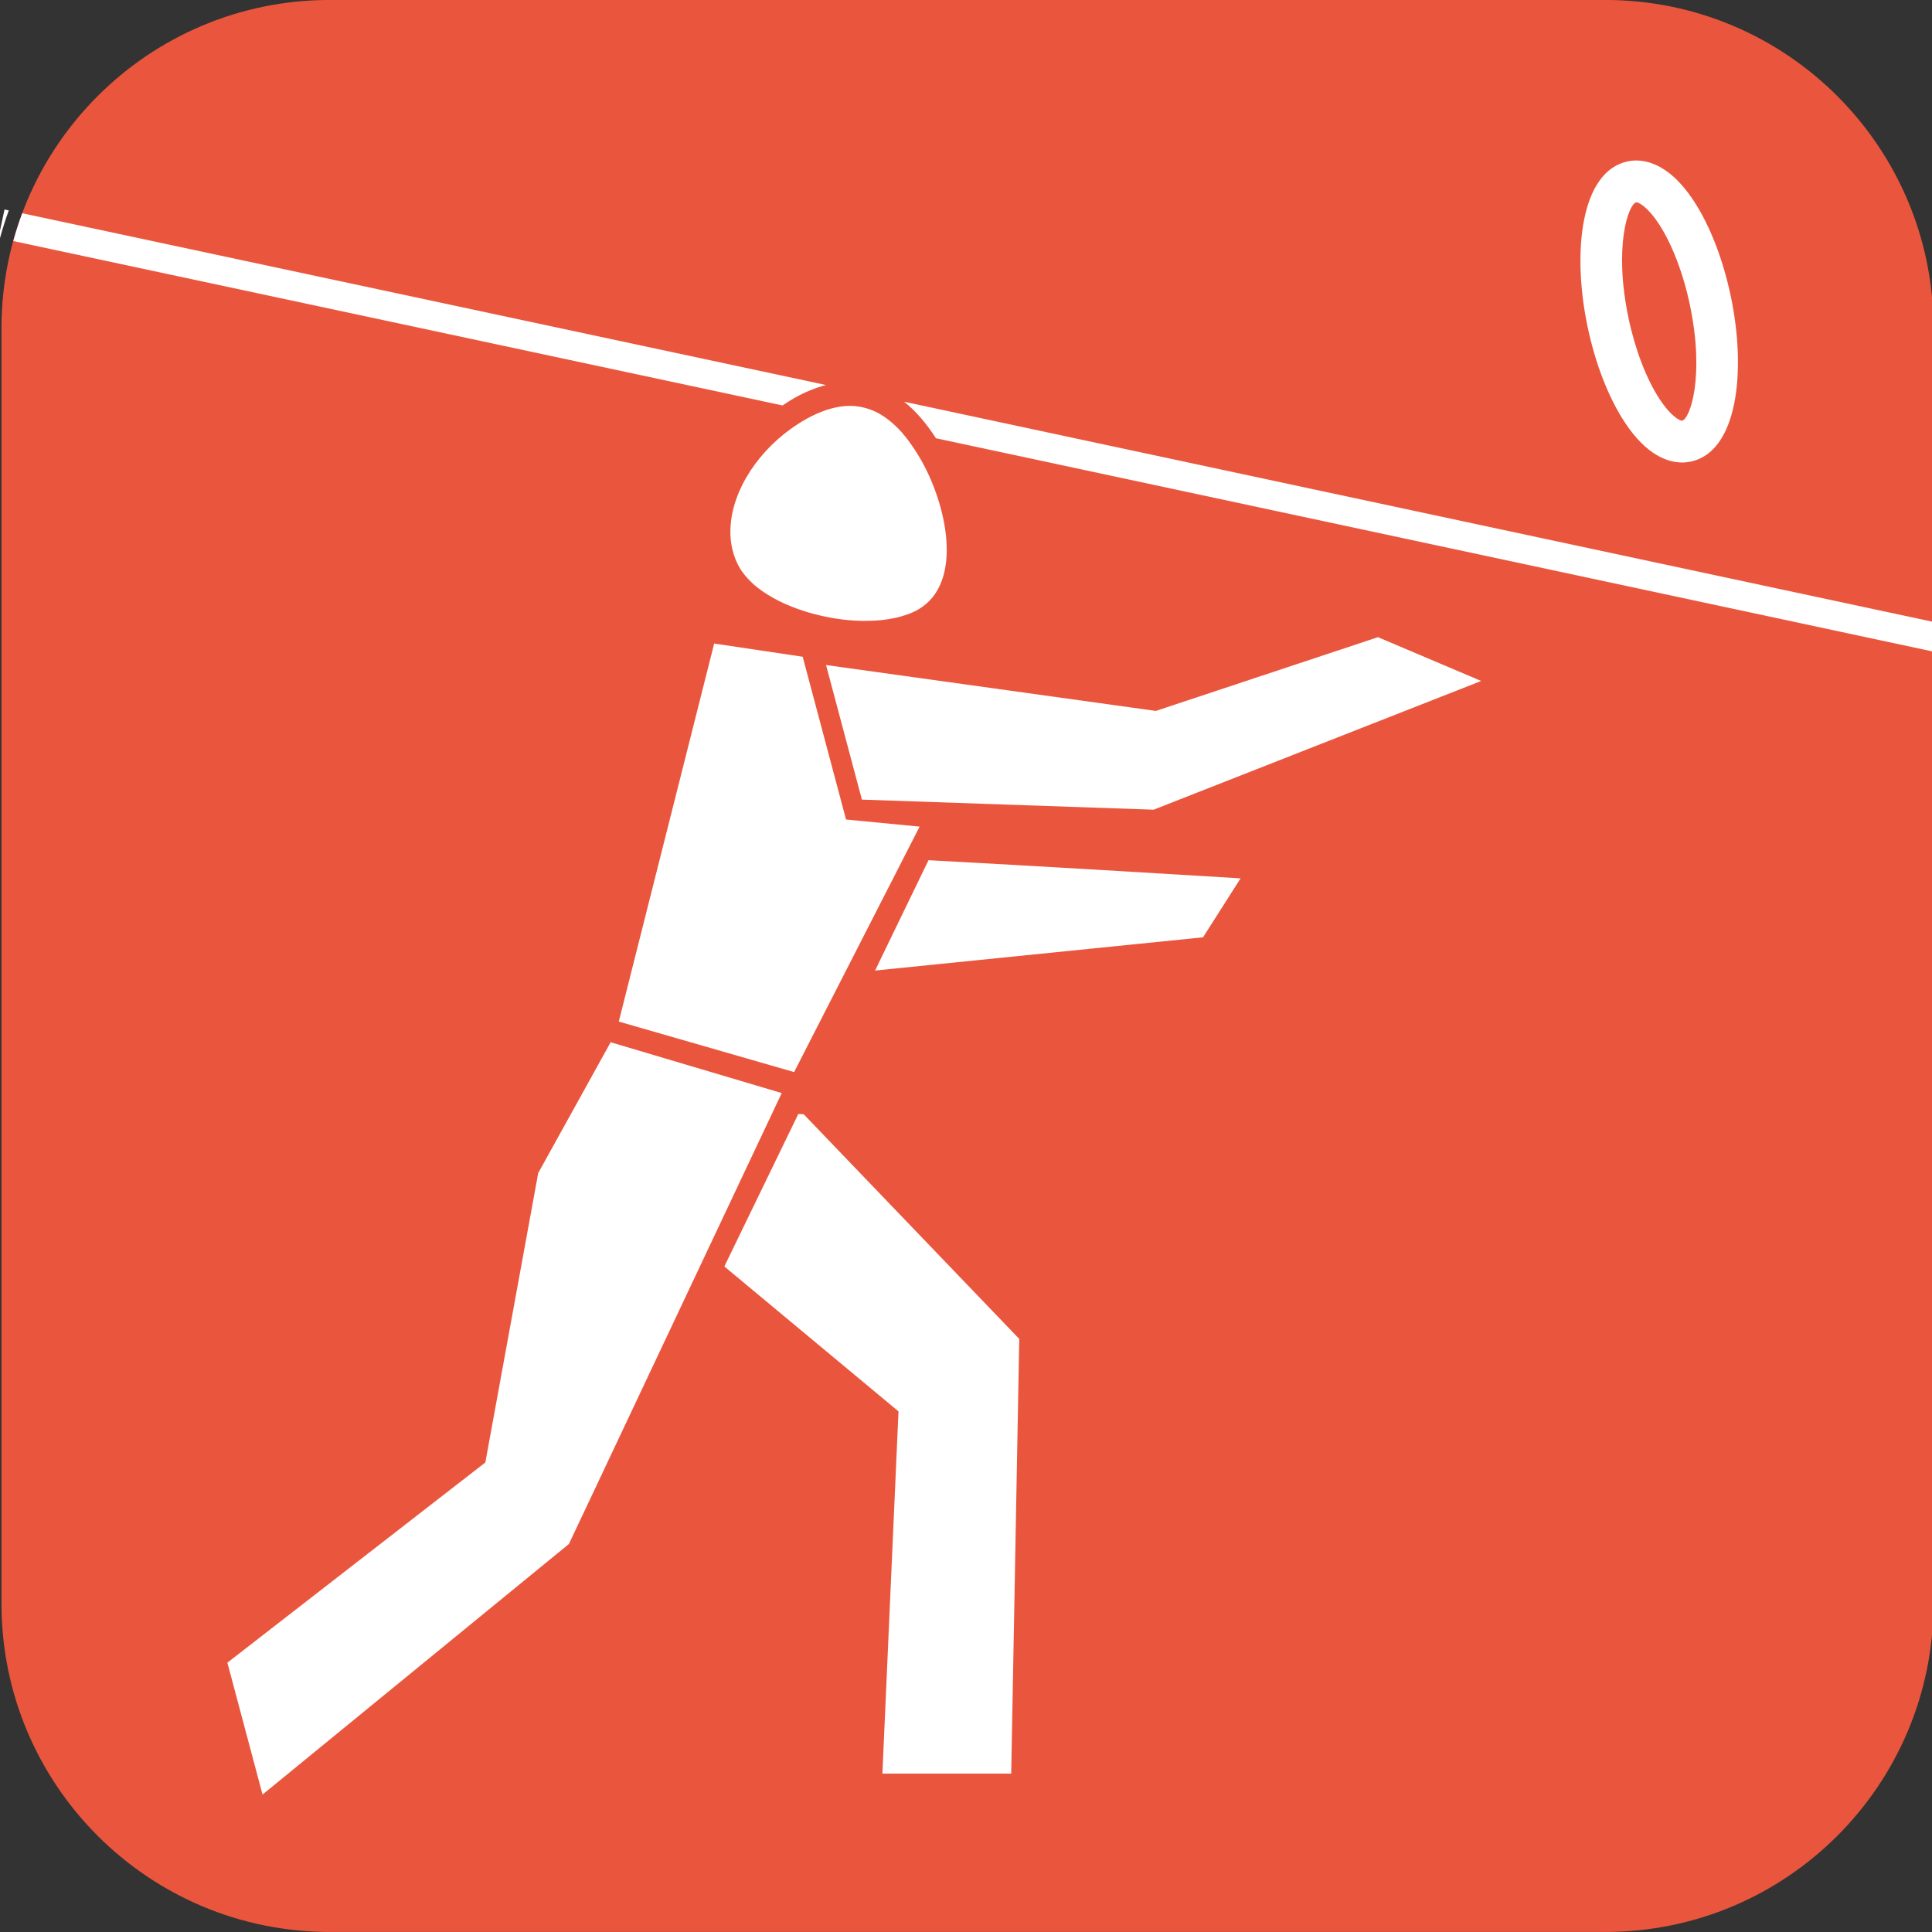 <?xml version="1.0" encoding="utf-8"?>
<!-- Generator: Adobe Illustrator 16.0.3, SVG Export Plug-In . SVG Version: 6.00 Build 0)  -->
<!DOCTYPE svg PUBLIC "-//W3C//DTD SVG 1.1//EN" "http://www.w3.org/Graphics/SVG/1.1/DTD/svg11.dtd">
<svg version="1.1" id="Ringtennis" xmlns="http://www.w3.org/2000/svg" xmlns:xlink="http://www.w3.org/1999/xlink" x="0px" y="0px"
	 width="141.732px" height="141.732px" viewBox="28.349 28.349 141.732 141.732"
	 enable-background="new 28.349 28.349 141.732 141.732" xml:space="preserve">
<rect x="28.349" y="28.349" width="141.732" height="141.732" fill="#333333" stroke="none"/>
<g>
	<g>
		<path fill="#EA563D" d="M170.19,145.99c0,13.304-10.779,24.088-24.086,24.088h-93.56c-13.303,0-24.087-10.784-24.087-24.088
			v-93.56c0-13.303,10.784-24.084,24.087-24.084h93.56c13.307,0,24.086,10.782,24.086,24.084V145.99z"/>
	</g>
	<g>
		<path fill="#FFFFFF" d="M119.357,92.786c-4.202-0.26-15.403-0.933-22.892-1.332l-3.92,8.094l24.059-2.438L119.357,92.786z"/>
		<path fill="#FFFFFF" d="M94.858,60.499c-0.042-0.052-0.082-0.107-0.124-0.158c-0.169-0.207-0.342-0.402-0.52-0.584
			c-0.036-0.037-0.074-0.069-0.11-0.105c-0.146-0.144-0.296-0.277-0.449-0.402c-0.055-0.045-0.109-0.089-0.166-0.132
			c-0.168-0.128-0.339-0.246-0.515-0.352c-0.025-0.016-0.051-0.035-0.078-0.05c-0.2-0.115-0.407-0.21-0.618-0.292
			c-0.057-0.022-0.115-0.041-0.174-0.062c-0.167-0.057-0.337-0.104-0.511-0.141c-0.061-0.013-0.12-0.028-0.181-0.038
			c-0.228-0.038-0.458-0.061-0.697-0.062c-0.044,0-0.09,0.006-0.135,0.007c-0.177,0.004-0.354,0.017-0.538,0.042
			c-0.078,0.01-0.159,0.027-0.238,0.042c-0.157,0.029-0.316,0.063-0.478,0.107c-0.088,0.023-0.175,0.049-0.263,0.077
			c-0.17,0.055-0.344,0.119-0.519,0.19c-0.055,0.021-0.11,0.042-0.166,0.067c-0.025,0.011-0.049,0.019-0.074,0.029
			c-0.257,0.114-0.519,0.242-0.789,0.394c-3.075,1.729-5.163,4.668-5.528,7.428c-0.032,0.251-0.052,0.5-0.057,0.748
			c-0.017,0.987,0.203,1.935,0.694,2.774c0.109,0.188,0.244,0.368,0.389,0.545c0.039,0.048,0.081,0.096,0.123,0.143
			c0.126,0.143,0.263,0.282,0.41,0.417c0.034,0.031,0.063,0.063,0.099,0.094c0.183,0.16,0.379,0.313,0.586,0.46
			c0.051,0.036,0.104,0.069,0.154,0.104c0.172,0.116,0.352,0.229,0.538,0.337c0.06,0.034,0.118,0.069,0.179,0.103
			c0.236,0.13,0.48,0.255,0.734,0.372c0.037,0.018,0.075,0.032,0.112,0.048c0.225,0.102,0.455,0.195,0.69,0.284
			c0.074,0.028,0.148,0.057,0.223,0.083c0.249,0.089,0.501,0.173,0.759,0.25c0.027,0.008,0.055,0.019,0.083,0.026
			c0.282,0.083,0.57,0.155,0.859,0.221c0.077,0.019,0.154,0.034,0.231,0.05c0.233,0.051,0.47,0.096,0.706,0.135
			c0.065,0.011,0.132,0.023,0.199,0.033c0.291,0.044,0.581,0.081,0.869,0.108c0.063,0.006,0.125,0.009,0.188,0.014
			c0.235,0.02,0.468,0.032,0.7,0.039c0.078,0.002,0.156,0.005,0.232,0.006c0.14,0.002,0.275-0.004,0.413-0.007
			c0.226-0.004,0.448-0.014,0.667-0.031c0.127-0.01,0.252-0.022,0.377-0.037c0.208-0.024,0.411-0.057,0.609-0.093
			c0.118-0.021,0.235-0.042,0.349-0.068c0.205-0.047,0.399-0.105,0.59-0.167c0.092-0.03,0.188-0.056,0.274-0.088
			c0.271-0.103,0.527-0.218,0.758-0.353c3.356-1.968,2.085-7.729,0.121-11.089c-0.151-0.26-0.308-0.505-0.467-0.743
			c-0.045-0.067-0.091-0.133-0.137-0.199C95.119,60.842,94.989,60.667,94.858,60.499z"/>
		<polygon fill="#FFFFFF" points="86.605,106.997 95.812,88.99 90.415,88.469 87.234,76.528 80.73,75.558 80.731,75.599 
			73.743,103.291 		"/>
		<polygon fill="#FFFFFF" points="91.578,87.008 112.979,87.748 137.008,78.305 129.436,75.093 113.139,80.503 88.948,77.136 		"/>
		<polygon fill="#FFFFFF" points="81.487,121.257 94.263,131.888 93.082,158.462 102.531,158.462 103.122,126.573 87.306,110.089 
			86.912,110.073 		"/>
		<polygon fill="#FFFFFF" points="67.832,114.406 63.954,135.636 45.03,150.323 47.609,159.997 70.085,141.616 85.696,108.537 
			73.146,104.809 		"/>
		<path fill="#FFFFFF" d="M147.54,59.327c1.602,2.431,3.166,2.95,4.21,2.95c0.236,0,0.446-0.026,0.625-0.063
			c3.451-0.723,4.096-6.642,2.949-12.115c-0.571-2.725-1.54-5.22-2.729-7.024c-1.967-2.984-3.876-3.089-4.835-2.888
			c-3.451,0.724-4.096,6.643-2.949,12.115C145.382,55.027,146.351,57.522,147.54,59.327z M148.389,43.19
			c0.003,0,0.007-0.001,0.011-0.001c0.118,0,0.76,0.248,1.633,1.573c0.969,1.469,1.803,3.645,2.288,5.966
			c1.103,5.256,0.006,8.361-0.573,8.482c-0.093,0.017-0.74-0.203-1.644-1.572c-0.969-1.469-1.803-3.644-2.289-5.966
			C146.713,46.417,147.81,43.312,148.389,43.19z"/>
		<g>
			<path fill="none" d="M94.677,57.821l75.513,16.154V52.431c0-13.303-10.779-24.084-24.086-24.084h-93.56
				c-13.303,0-24.087,10.782-24.087,24.084v93.56c0,13.304,10.784,24.088,24.087,24.088h93.56c13.307,0,24.086-10.784,24.086-24.088
				V76.154L97.011,60.499C96.292,59.38,95.513,58.486,94.677,57.821z"/>
			<path fill="#FFFFFF" d="M94.677,57.821c0.836,0.666,1.615,1.56,2.334,2.679l73.179,15.654v-2.179L94.677,57.821z"/>
			<g>
				<path fill="none" d="M146.104,28.347h-93.56c-10.334,0-19.146,6.508-22.564,15.648l58.964,12.601
					c-0.75,0.195-1.515,0.5-2.294,0.938c-0.308,0.174-0.603,0.365-0.896,0.561l-56.431-12.06c-0.562,2.038-0.866,4.181-0.866,6.396
					v93.56c0,13.304,10.784,24.088,24.087,24.088h93.56c13.307,0,24.086-10.784,24.086-24.088V76.154v-2.179V52.431
					C170.19,39.128,159.41,28.347,146.104,28.347z"/>
				<path fill="#FFFFFF" d="M28.235,45.801l0.112,0.024c0.189-0.692,0.402-1.374,0.647-2.041l-0.314-0.067"/>
				<path fill="#FFFFFF" d="M86.65,57.532c0.779-0.438,1.544-0.742,2.294-0.938l-58.964-12.6c-0.249,0.666-0.467,1.347-0.657,2.039
					l56.432,12.06C86.047,57.898,86.342,57.706,86.65,57.532z"/>
			</g>
		</g>
	</g>
</g>
</svg>
